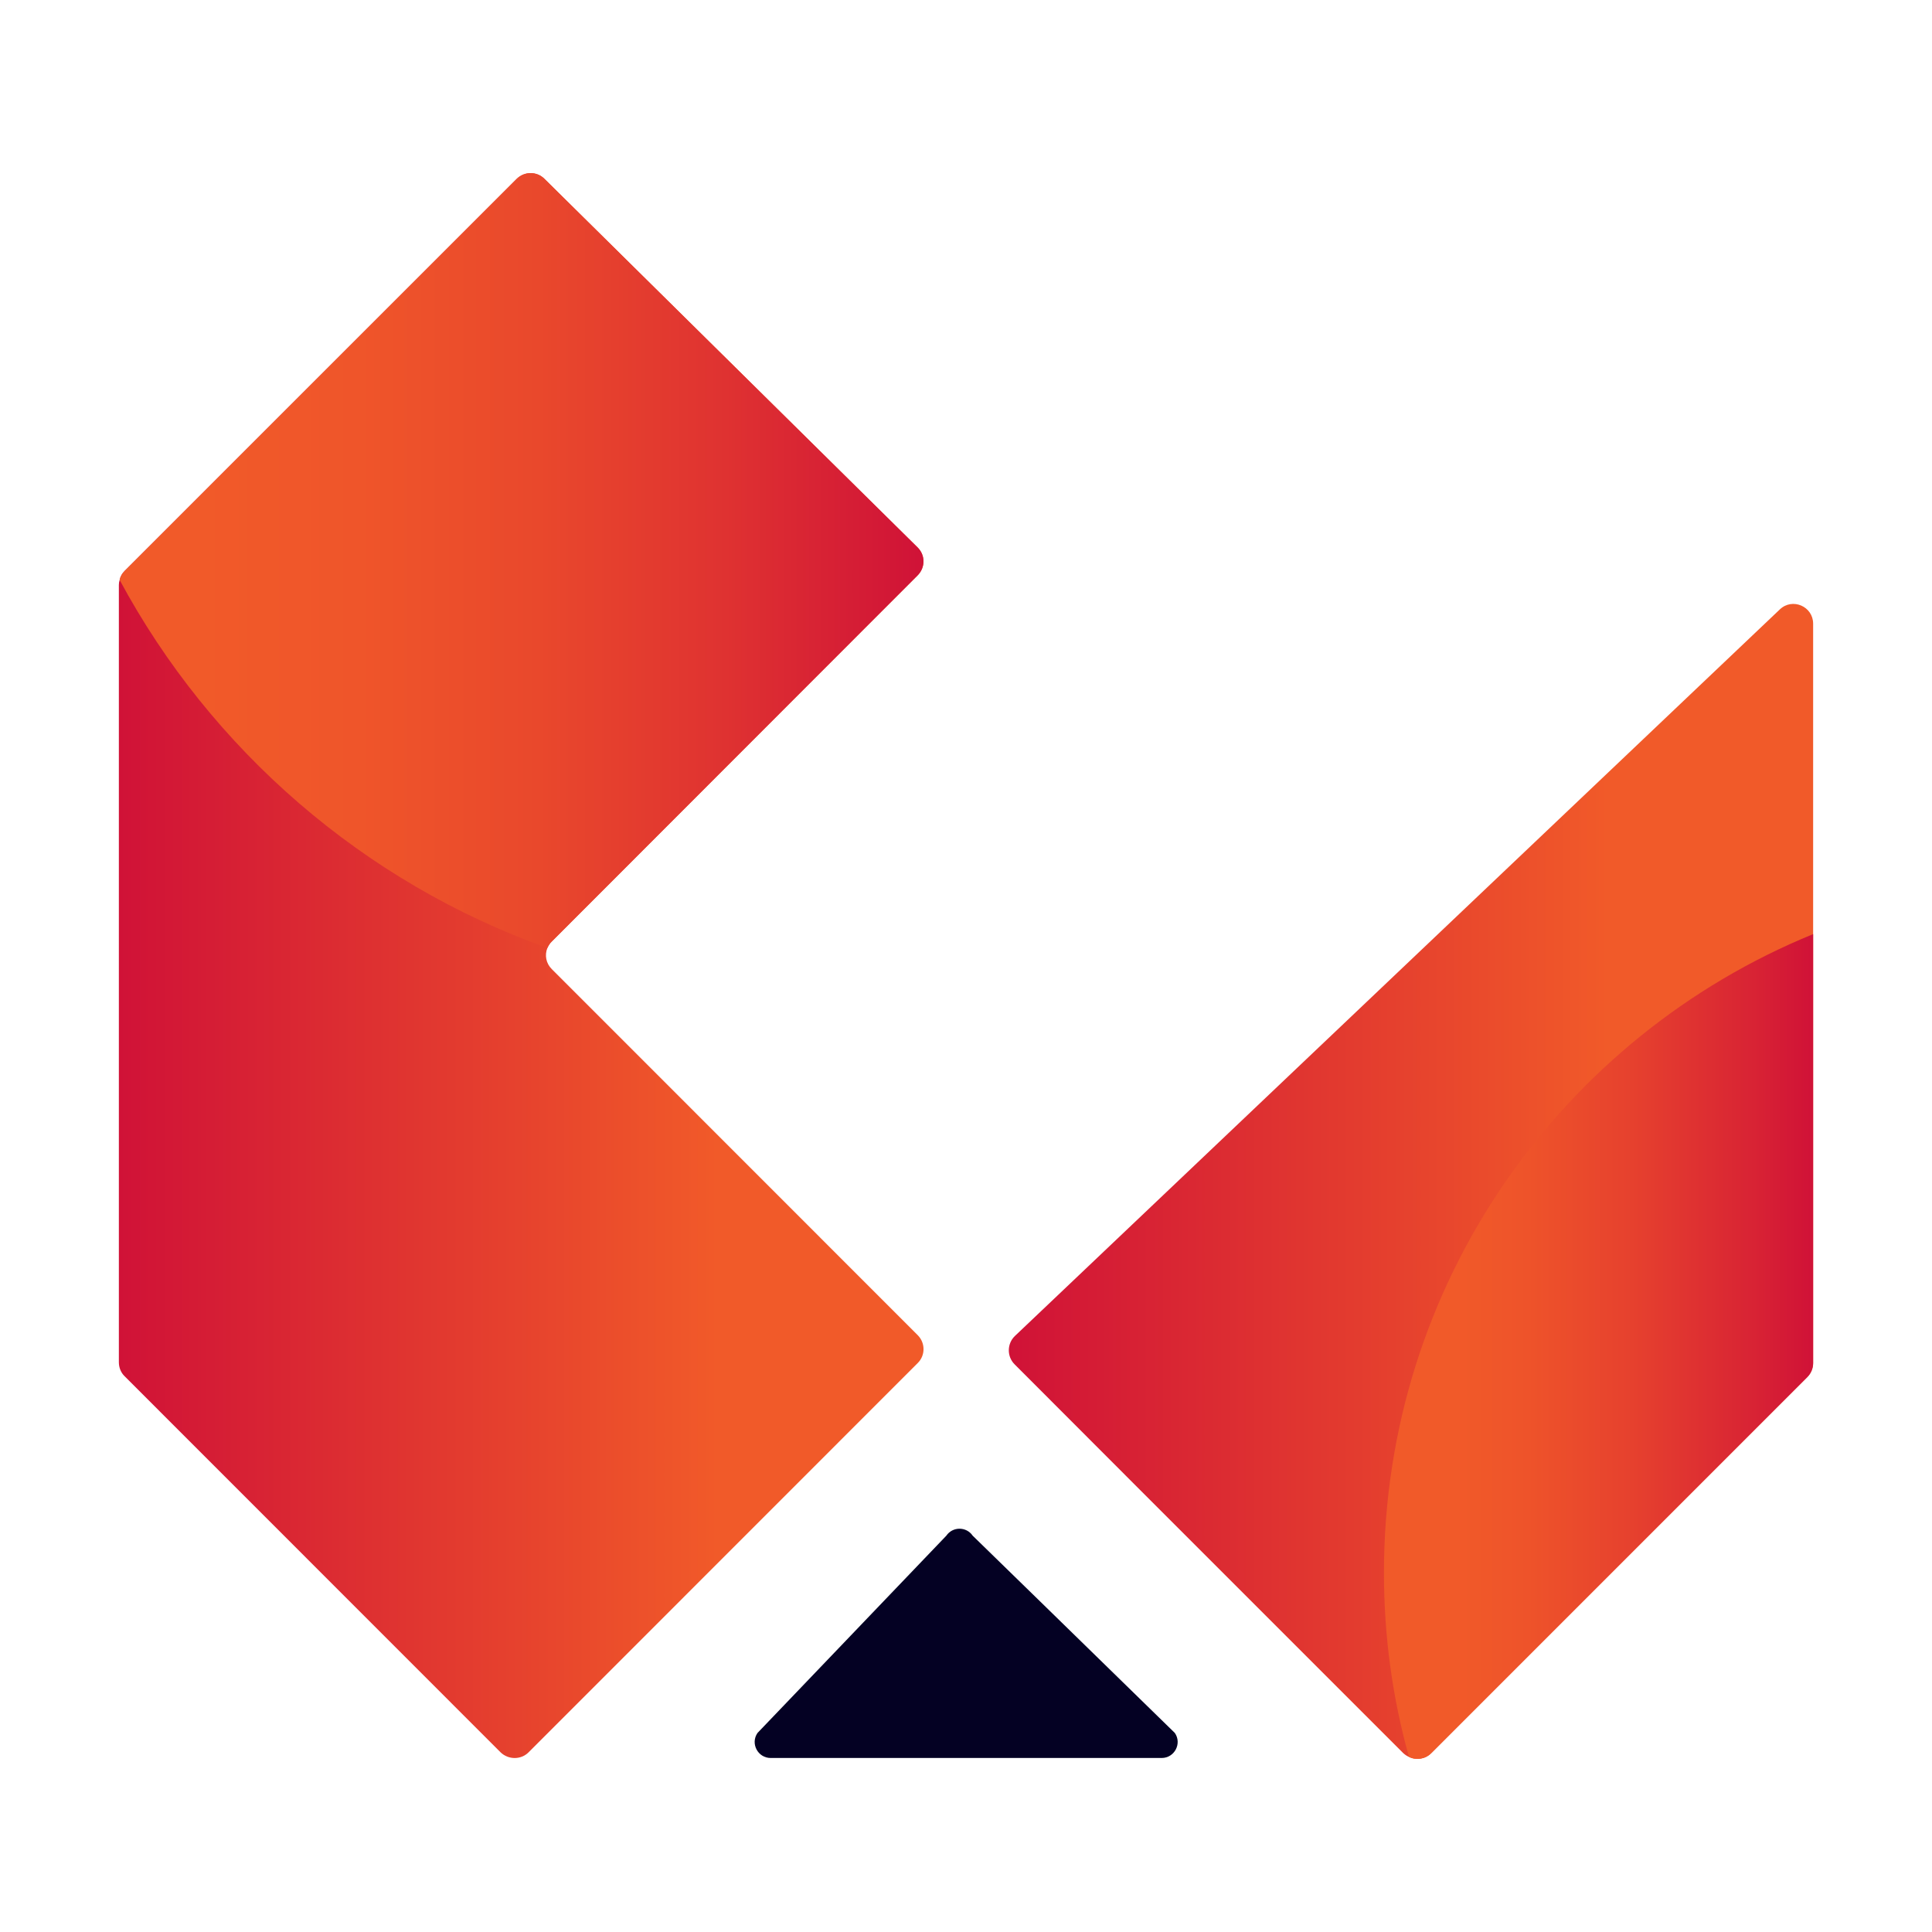 <?xml version="1.0" encoding="iso-8859-1"?>
<!-- Generator: Adobe Illustrator 24.2.1, SVG Export Plug-In . SVG Version: 6.00 Build 0)  -->
<svg version="1.1" id="Layer_1" xmlns="http://www.w3.org/2000/svg" xmlns:xlink="http://www.w3.org/1999/xlink" x="0px" y="0px"
	 viewBox="0 0 512 512" style="enable-background:new 0 0 512 512;" xml:space="preserve">
<g>
	<g>
		<linearGradient id="SVGID_1_" gradientUnits="userSpaceOnUse" x1="31.5" y1="255.886" x2="244.743" y2="255.886">
			<stop  offset="0" style="stop-color:#D01237"/>
			<stop  offset="0.745" style="stop-color:#F15A29"/>
		</linearGradient>
		<path style="fill:url(#SVGID_1_);" d="M243.21,361.217l-103.135,103.17c-2.009,2.009-5.335,2.009-7.414,0l-99.636-99.671
			c-1.005-0.97-1.524-2.321-1.524-3.707V155.016c0-0.45,0.069-0.901,0.208-1.316c0.173-0.901,0.658-1.732,1.316-2.39L136.922,47.411
			c2.044-2.044,5.37-2.044,7.38,0l98.874,97.662c2.079,2.044,2.079,5.335,0,7.414l-96.934,97.003
			c-0.52,0.485-0.901,1.109-1.178,1.732c-0.762,1.871-0.381,4.088,1.178,5.612l11.328,11.329l85.64,85.675
			C245.254,355.882,245.254,359.208,243.21,361.217z"/>
		<linearGradient id="SVGID_2_" gradientUnits="userSpaceOnUse" x1="267.348" y1="313.083" x2="480.5" y2="313.083">
			<stop  offset="0" style="stop-color:#D01237"/>
			<stop  offset="0.745" style="stop-color:#F15A29"/>
		</linearGradient>
		<path style="fill:url(#SVGID_2_);" d="M480.5,165.296v195.953c0,1.378-0.559,2.713-1.55,3.704l-99.657,99.656
			c-1.593,1.593-3.962,1.938-5.9,0.99c-0.517-0.215-1.034-0.56-1.508-0.99l-71.662-71.663l-31.353-31.396
			c-2.067-2.067-2.024-5.469,0.086-7.494l202.714-192.55C474.987,158.319,480.5,160.687,480.5,165.296z"/>
		<path style="fill:#040123;" d="M307.854,465.884H204.236c-3.402,0-5.426-3.833-3.489-6.632l50.044-52.283
			c1.68-2.455,5.297-2.455,6.977,0l17.227,16.796l36.348,35.487C313.281,462.051,311.257,465.884,307.854,465.884z"/>
		<linearGradient id="SVGID_3_" gradientUnits="userSpaceOnUse" x1="366.762" y1="356.837" x2="480.5" y2="356.837">
			<stop  offset="0.164" style="stop-color:#F15A29"/>
			<stop  offset="0.336" style="stop-color:#EE532A"/>
			<stop  offset="0.579" style="stop-color:#E6412E"/>
			<stop  offset="0.862" style="stop-color:#D82334"/>
			<stop  offset="1" style="stop-color:#D01237"/>
		</linearGradient>
		<path style="fill:url(#SVGID_3_);" d="M480.5,247.553v113.696c0,1.378-0.559,2.713-1.55,3.704l-99.657,99.656
			c-1.593,1.593-3.962,1.938-5.9,0.99c-4.35-15.547-6.632-31.912-6.632-48.794C366.762,340.275,413.79,274.771,480.5,247.553z"/>
		<linearGradient id="SVGID_4_" gradientUnits="userSpaceOnUse" x1="31.708" y1="148.55" x2="244.734" y2="148.55">
			<stop  offset="0.098" style="stop-color:#F15A29"/>
			<stop  offset="0.298" style="stop-color:#EF552A"/>
			<stop  offset="0.521" style="stop-color:#E9482C"/>
			<stop  offset="0.754" style="stop-color:#DF3231"/>
			<stop  offset="0.993" style="stop-color:#D01337"/>
			<stop  offset="1" style="stop-color:#D01237"/>
		</linearGradient>
		<path style="fill:url(#SVGID_4_);" d="M243.175,152.486l-96.934,97.003c-0.52,0.485-0.901,1.109-1.178,1.732
			c-48.744-17.391-89.104-52.486-113.355-97.523c0.173-0.901,0.658-1.732,1.316-2.39L136.922,47.411c2.044-2.044,5.37-2.044,7.38,0
			l98.874,97.662C245.254,147.117,245.254,150.408,243.175,152.486z"/>
	</g>
</g>
</svg>
